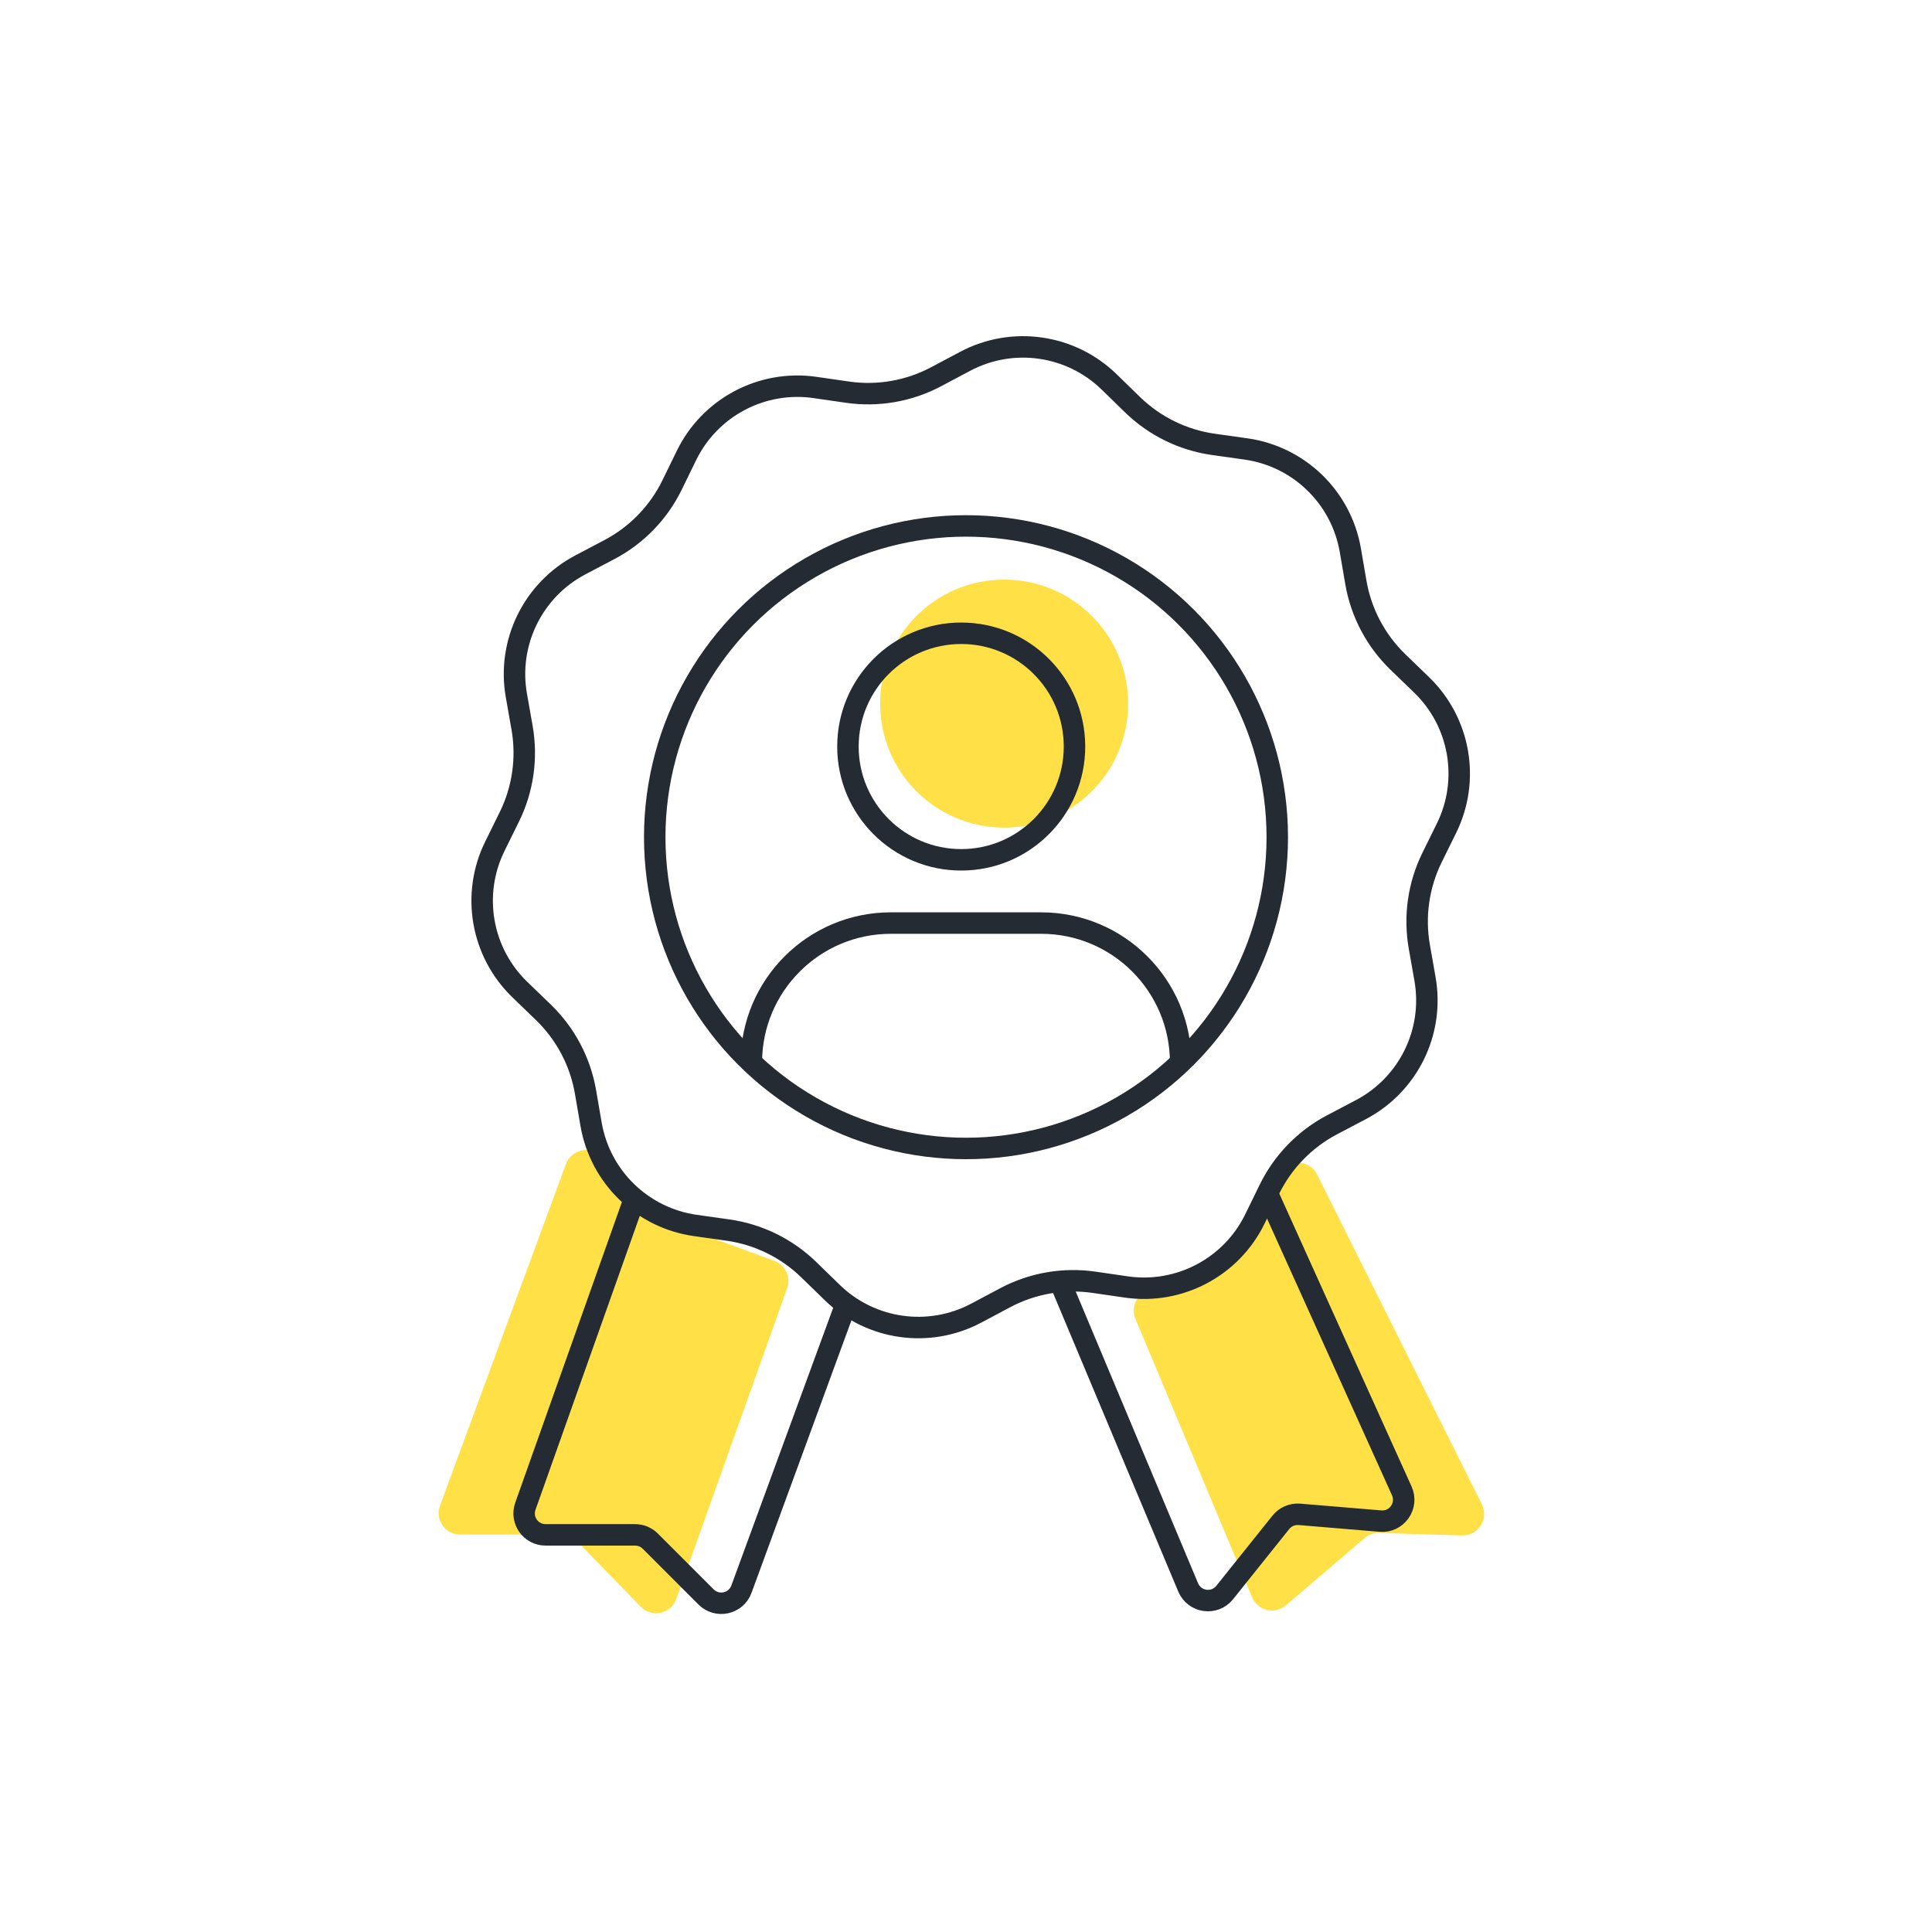 <svg width="90" height="90" viewBox="0 0 90 90" fill="none" xmlns="http://www.w3.org/2000/svg">
<circle cx="46.777" cy="32.777" r="5.777" fill="#FFE147"/>
<path d="M20.496 70.141L26.364 54.224C26.638 53.481 27.627 53.336 28.103 53.97L29.823 56.264C29.938 56.418 30.096 56.535 30.277 56.602L36.071 58.735C36.586 58.924 36.852 59.493 36.668 60.009L31.507 74.487C31.258 75.184 30.364 75.379 29.848 74.848L26.875 71.79C26.687 71.597 26.428 71.487 26.158 71.487H21.434C20.739 71.487 20.256 70.794 20.496 70.141Z" fill="#FFE147"/>
<path d="M58.328 74.411L52.893 61.438C52.677 60.923 52.925 60.331 53.444 60.123L57.166 58.634C57.382 58.548 57.561 58.389 57.672 58.184L59.583 54.681C59.97 53.972 60.995 53.99 61.356 54.713L69.033 70.08C69.371 70.756 68.865 71.549 68.109 71.526L64.246 71.412C63.998 71.405 63.756 71.49 63.567 71.652L59.9 74.785C59.384 75.226 58.589 75.037 58.328 74.411Z" fill="#FFE147"/>
<path d="M44.958 16.833C47.165 15.66 49.877 16.047 51.668 17.79L52.76 18.854C53.788 19.854 55.108 20.501 56.528 20.701L58.038 20.913C60.513 21.262 62.479 23.168 62.904 25.631L63.162 27.134C63.406 28.548 64.093 29.847 65.125 30.843L66.222 31.903C68.019 33.639 68.489 36.338 67.384 38.58L66.71 39.948C66.077 41.234 65.869 42.689 66.118 44.102L66.382 45.604C66.816 48.065 65.61 50.524 63.399 51.689L62.049 52.399C60.78 53.068 59.757 54.123 59.128 55.412L58.459 56.782C57.364 59.028 54.942 60.309 52.469 59.952L50.96 59.733C49.54 59.528 48.092 59.78 46.826 60.453L45.479 61.169C43.272 62.342 40.561 61.955 38.77 60.212L37.677 59.148C36.649 58.148 35.33 57.501 33.909 57.301L32.399 57.088C29.924 56.74 27.958 54.833 27.534 52.37L27.275 50.867C27.032 49.454 26.344 48.155 25.313 47.158L24.216 46.099C22.419 44.362 21.948 41.664 23.053 39.422L23.727 38.054C24.361 36.768 24.568 35.313 24.32 33.9L24.055 32.398C23.621 29.937 24.827 27.477 27.038 26.313L28.388 25.602C29.657 24.934 30.68 23.879 31.309 22.59L31.978 21.219C33.074 18.973 35.495 17.692 37.968 18.05L39.478 18.268C40.897 18.474 42.345 18.221 43.612 17.548L44.958 16.833Z" stroke="#252B33"/>
<path d="M29.5 56L24.474 70.166C24.242 70.817 24.725 71.5 25.416 71.5H29.586C29.851 71.5 30.105 71.605 30.293 71.793L32.893 74.393C33.41 74.909 34.288 74.716 34.539 74.03L39.5 60.5" stroke="#252B33"/>
<path d="M59 55.5L65.3 69.451C65.614 70.146 65.066 70.922 64.306 70.859L60.531 70.544C60.199 70.517 59.875 70.656 59.667 70.916L57.052 74.185C56.578 74.778 55.642 74.647 55.349 73.947L49.5 60" stroke="#252B33"/>
<circle cx="45" cy="39" r="14.5" stroke="#252B33"/>
<circle cx="44.777" cy="34.777" r="5.277" stroke="#252B33"/>
<path d="M35 49.5V49.5C35 45.91 37.91 43 41.5 43H48.5C52.09 43 55 45.91 55 49.5V49.5" stroke="#252B33"/>
</svg>
